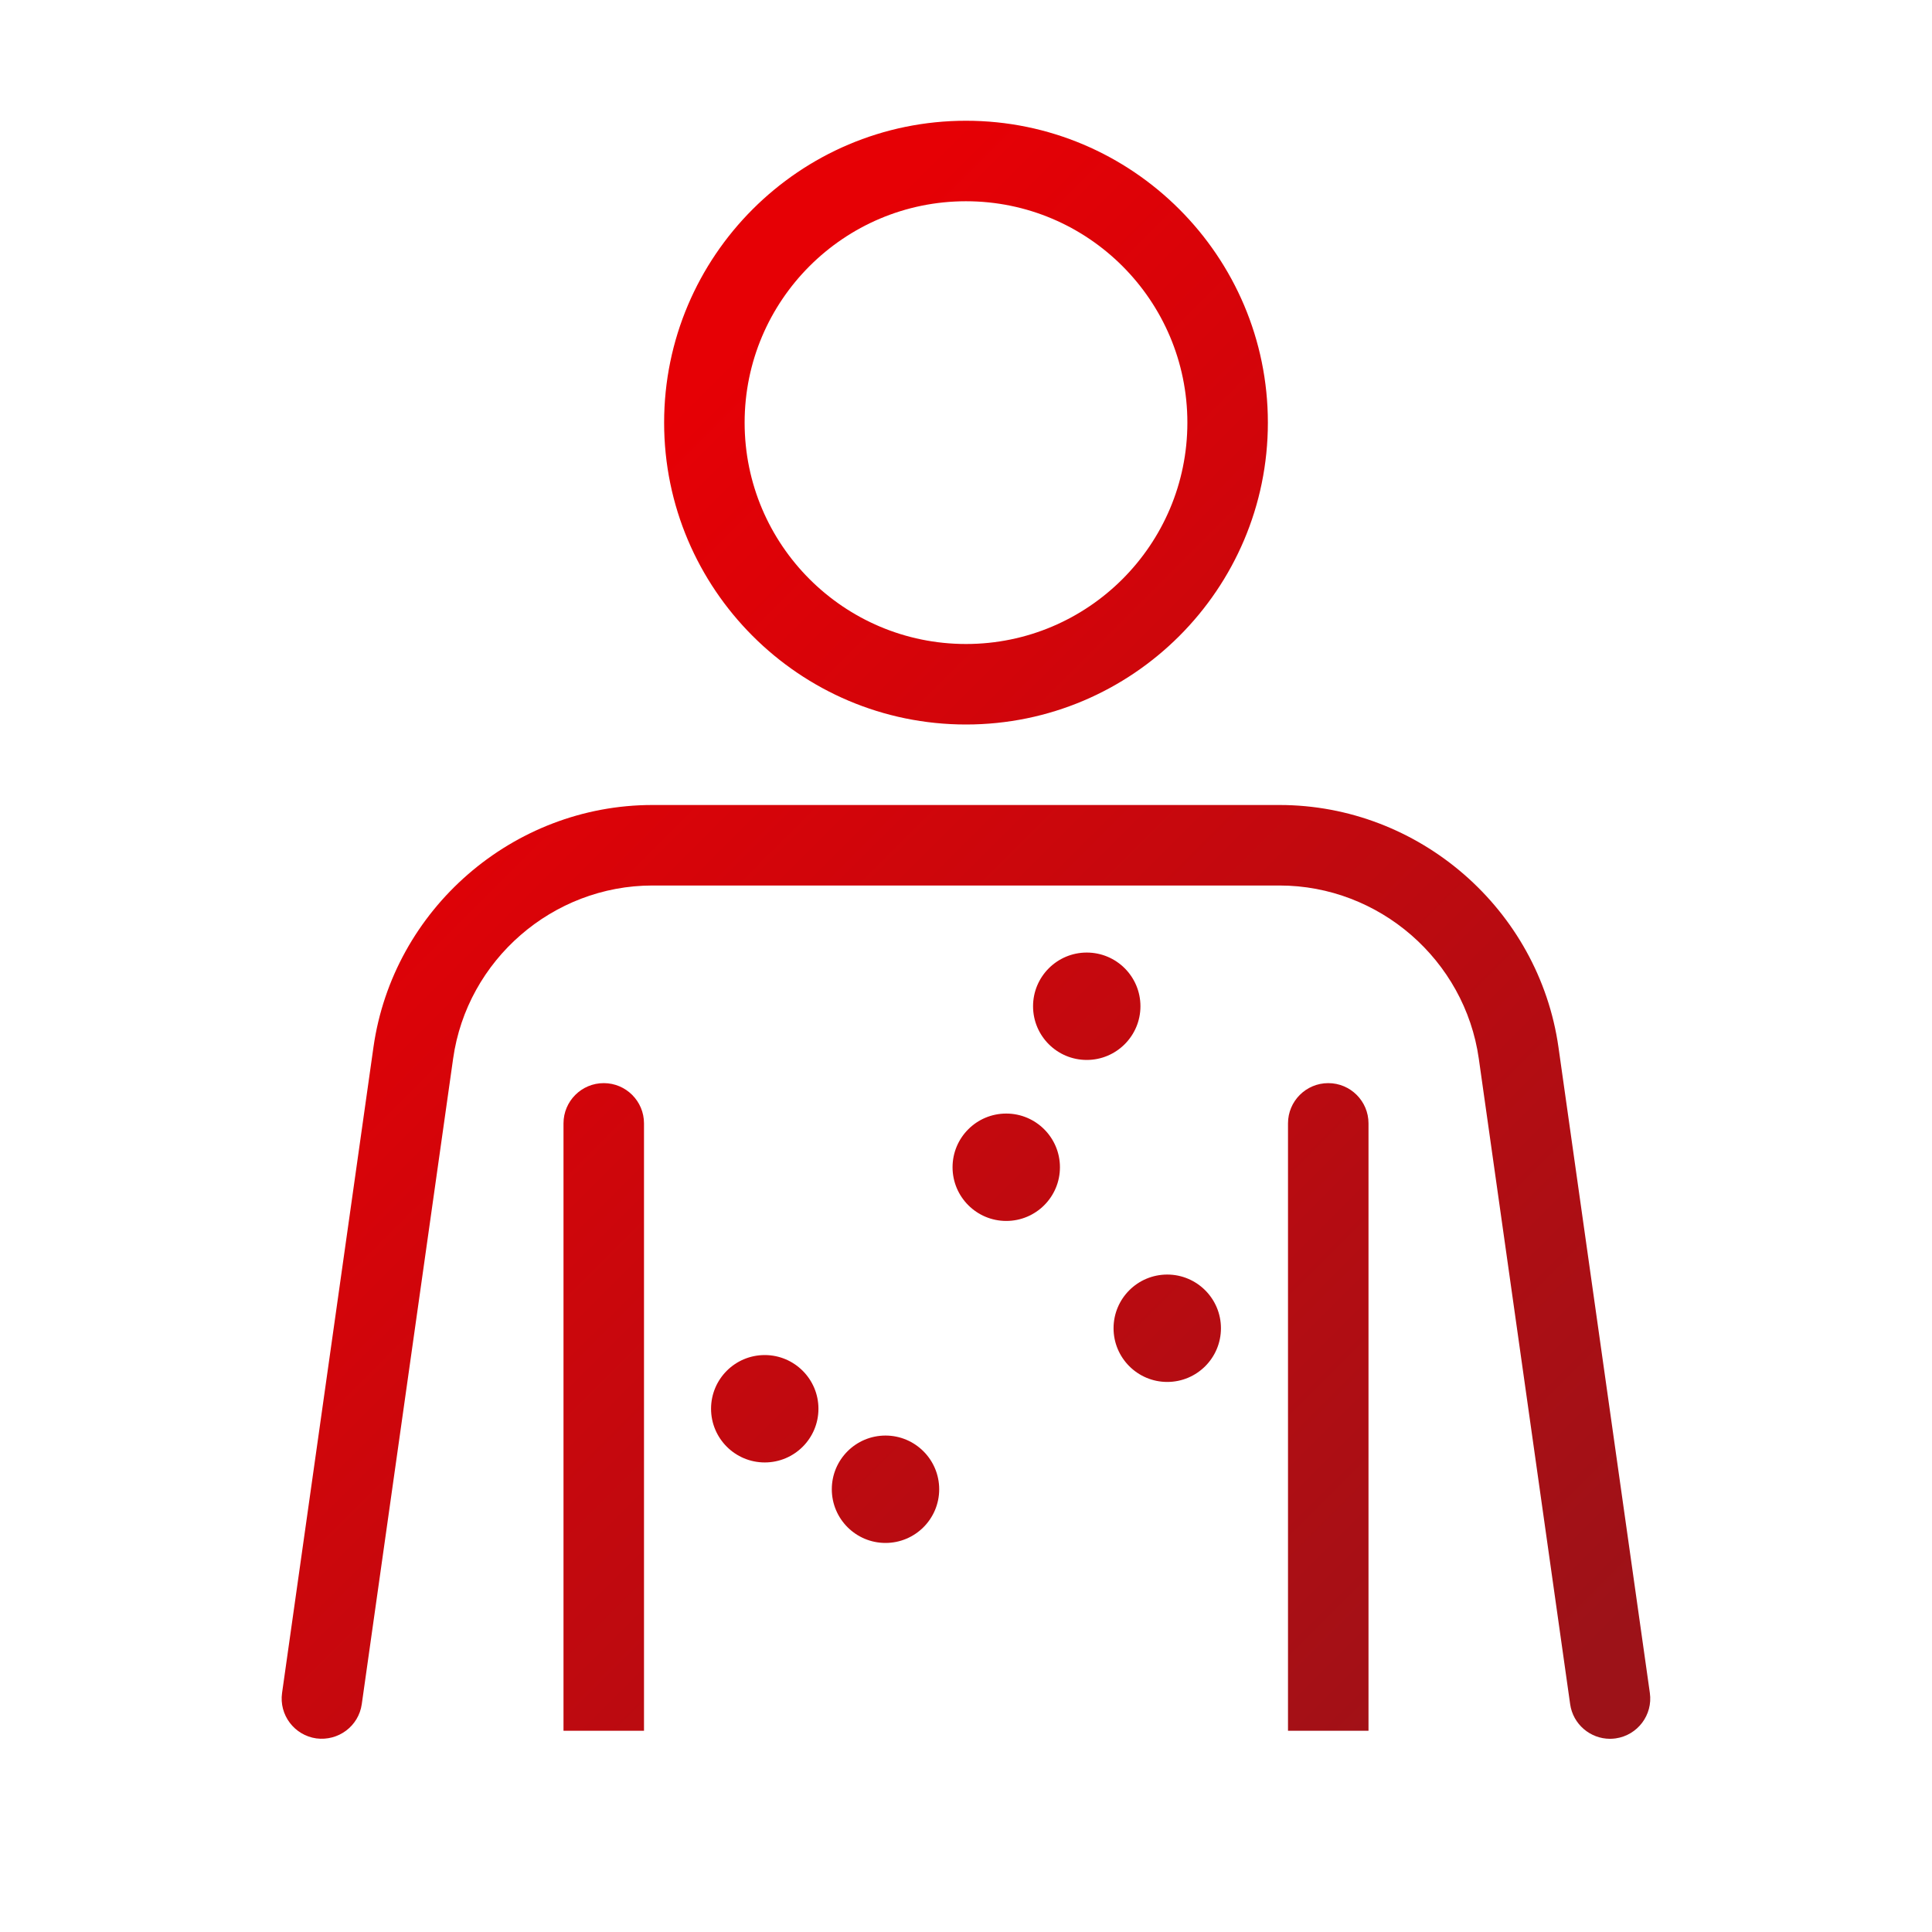<?xml version="1.0" encoding="UTF-8"?><svg xmlns="http://www.w3.org/2000/svg" xmlns:xlink="http://www.w3.org/1999/xlink" viewBox="0 0 24 24"><defs><style>.d{fill:none;}.d,.e{stroke-width:0px;}.e{fill:url(#c);}</style><linearGradient id="c" x1="4.536" y1="7.414" x2="19.464" y2="22.342" gradientUnits="userSpaceOnUse"><stop offset=".05" stop-color="#e60005"/><stop offset=".95" stop-color="#9d1218"/></linearGradient></defs><g id="a"><rect class="d" x="0" width="24" height="24"/></g><g id="b"><path class="e" d="M13.5,13.167c-.368,0-.667-.298-.667-.667,0-.368.299-.667.667-.667s.667.298.667.667c0,.368-.299.667-.667.667ZM12.5,13.833c-.368,0-.667.298-.667.667,0,.368.299.667.667.667s.667-.298.667-.667c0-.368-.299-.667-.667-.667ZM9.5,16.833c-.368,0-.667.298-.667.667,0,.368.299.667.667.667s.667-.298.667-.667c0-.368-.299-.667-.667-.667ZM11,17.833c-.368,0-.667.298-.667.667,0,.368.299.667.667.667s.667-.298.667-.667c0-.368-.299-.667-.667-.667ZM14.5,15.833c-.368,0-.667.298-.667.667,0,.368.299.667.667.667s.667-.298.667-.667c0-.368-.299-.667-.667-.667ZM8.25,5.25c0-2.067,1.682-3.75,3.75-3.75s3.75,1.683,3.75,3.75-1.682,3.75-3.75,3.75-3.75-1.683-3.75-3.75ZM9.25,5.25c0,1.517,1.233,2.75,2.75,2.75s2.75-1.233,2.75-2.75-1.233-2.75-2.75-2.75-2.75,1.233-2.75,2.75ZM16.5,13.455c-.276,0-.5.224-.5.5v7.545h1v-7.545c0-.276-.224-.5-.5-.5ZM7.5,13.455c-.276,0-.5.224-.5.5v7.545h1v-7.545c0-.276-.224-.5-.5-.5ZM19.36,13.01c-.243-1.716-1.733-3.01-3.466-3.01h-7.789c-1.733,0-3.223,1.294-3.466,3.01l-1.135,8.02c-.039.273.152.526.425.565.274.036.526-.152.565-.425l1.135-8.02c.173-1.226,1.238-2.15,2.476-2.15h7.789c1.238,0,2.302.925,2.476,2.15l1.135,8.02c.035.249.25.43.495.43.023,0,.047-.002.07-.005.273-.039.464-.292.425-.565l-1.135-8.02Z"/></g></svg>